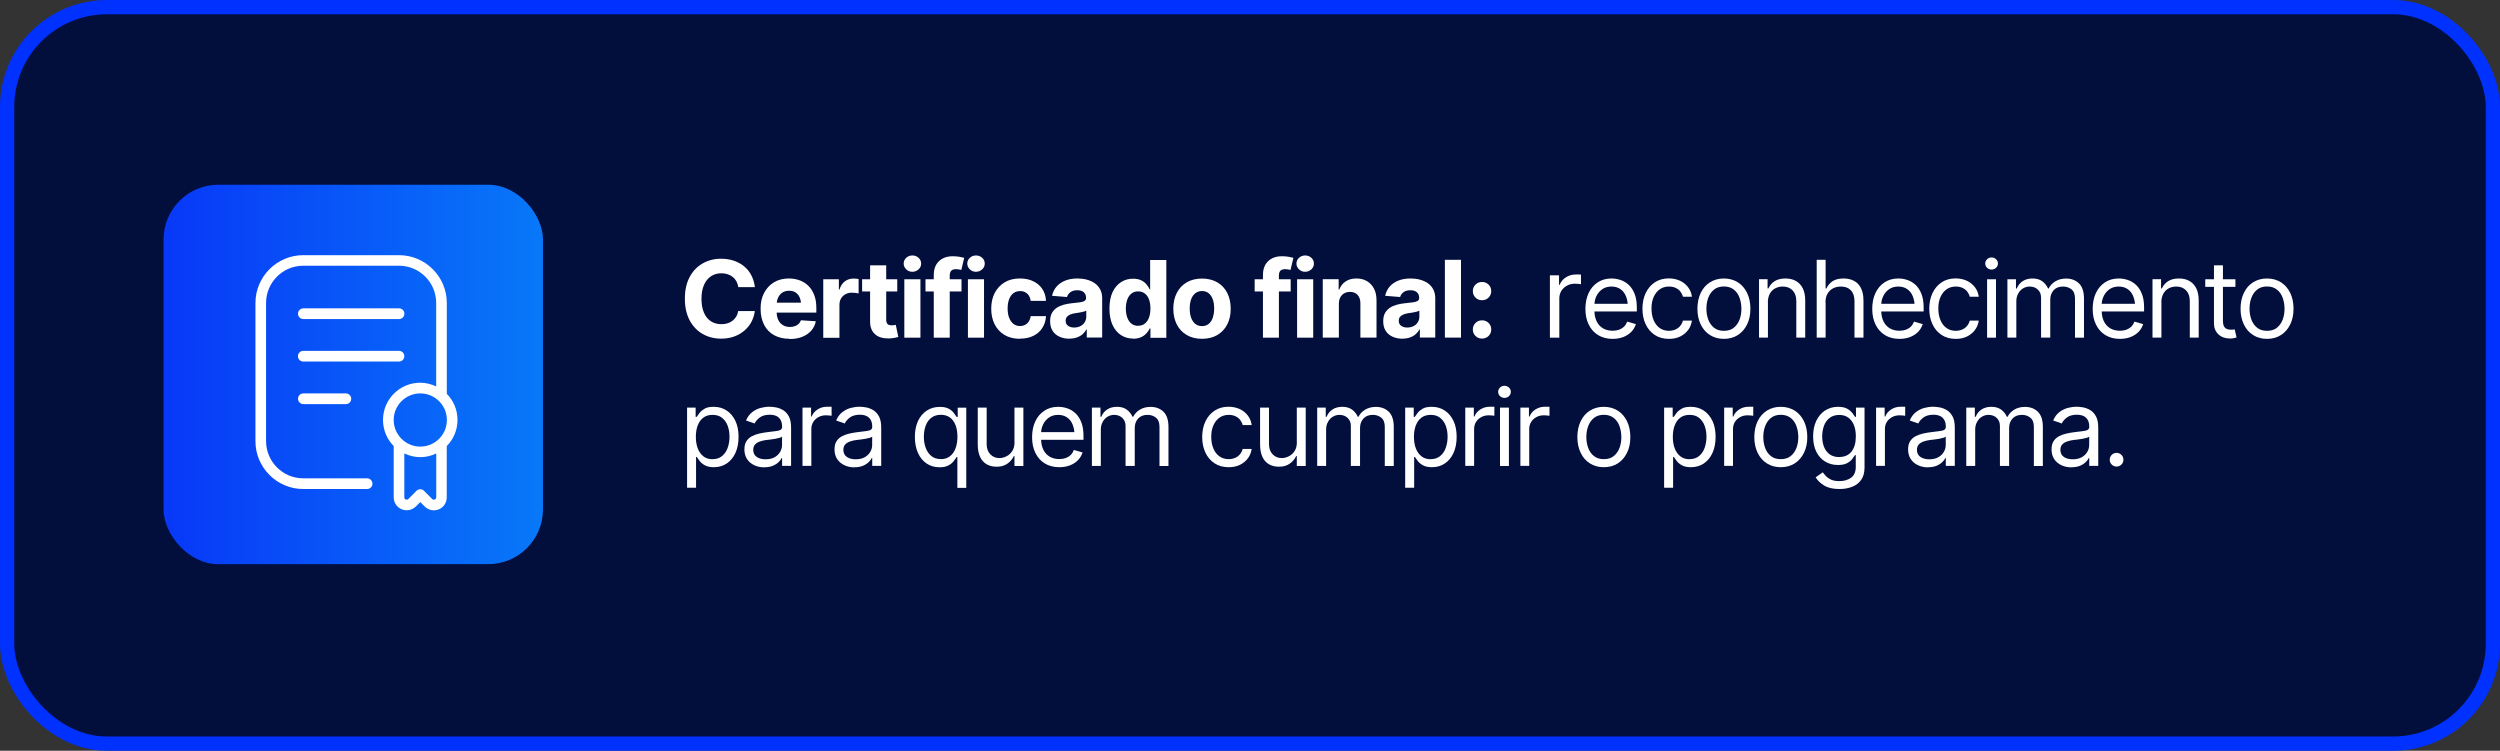 <svg xmlns="http://www.w3.org/2000/svg" xmlns:xlink="http://www.w3.org/1999/xlink" id="Camada_2" data-name="Camada 2" viewBox="0 0 350.65 105.3"><rect x="0" y="0" width="350.65" height="105.3" fill="#333333" stroke="none"/><defs><style>      .cls-1 {        fill: url(#Gradiente_sem_nome_2);      }      .cls-2 {        fill: #fff;      }      .cls-3 {        fill: #020e3c;        stroke: #0031ff;        stroke-miterlimit: 10;        stroke-width: 2px;      }    </style><linearGradient id="Gradiente_sem_nome_2" data-name="Gradiente sem nome 2" x1="22.94" y1="1869.27" x2="76.16" y2="1869.27" gradientTransform="translate(0 1921.79) scale(1 -1)" gradientUnits="userSpaceOnUse"><stop offset="0" stop-color="#0838f8"></stop><stop offset="1" stop-color="#0878f8"></stop></linearGradient></defs><g id="Camada_1-2" data-name="Camada 1"><g><g id="Camada_1-2" data-name="Camada 1-2"><g><g><rect class="cls-3" x="1" y="1" width="348.65" height="103.3" rx="14" ry="14"></rect><g><path class="cls-2" d="M101.15,47.5c-.97,0-1.83-.22-2.6-.66s-1.37-1.08-1.82-1.91c-.44-.84-.67-1.84-.67-3.03s.22-2.21.67-3.04c.45-.84,1.05-1.47,1.82-1.91s1.63-.66,2.59-.66c.63,0,1.22.09,1.77.27.54.18,1.02.44,1.44.78.42.34.76.75,1.02,1.25.26.49.43,1.05.51,1.68h-2.33c-.04-.3-.13-.57-.26-.81s-.3-.44-.51-.61c-.21-.17-.44-.29-.71-.38s-.56-.14-.88-.14c-.56,0-1.05.14-1.47.42s-.75.69-.98,1.22c-.23.53-.35,1.18-.35,1.94s.12,1.43.35,1.96c.23.53.56.93.98,1.2.42.27.91.4,1.46.4.31,0,.59-.04.86-.12s.5-.2.7-.36.38-.35.52-.58c.14-.23.23-.49.28-.78h2.33c-.06.5-.21.99-.44,1.45s-.56.88-.96,1.24c-.41.36-.89.65-1.44.86-.56.21-1.18.32-1.88.32h0Z"></path><path class="cls-2" d="M110.75,47.52c-.84,0-1.56-.17-2.18-.51s-1.08-.83-1.4-1.46c-.32-.63-.49-1.38-.49-2.25s.16-1.58.49-2.21.78-1.13,1.38-1.49,1.29-.54,2.09-.54c.54,0,1.05.09,1.52.26.47.17.88.43,1.23.78.35.34.62.78.82,1.3s.29,1.13.29,1.83v.62h-6.91v-1.4h5.82l-1.05.37c0-.41-.06-.78-.19-1.08-.13-.31-.32-.54-.57-.71s-.56-.25-.93-.25-.68.09-.94.26-.45.4-.59.7-.21.63-.21,1.01v.99c0,.44.08.82.23,1.14.16.32.37.56.66.73.28.17.6.25.97.25.25,0,.48-.04.69-.11s.38-.18.53-.32.26-.31.33-.51l2.09.14c-.1.5-.32.94-.64,1.31-.32.37-.74.66-1.26.87-.51.21-1.11.31-1.78.31v-.03Z"></path><path class="cls-2" d="M115.47,47.36v-8.19h2.19v1.44h.09c.15-.51.4-.89.75-1.15.35-.26.75-.39,1.21-.39.12,0,.24,0,.37.02.13,0,.25.03.35.06v2.01c-.11-.03-.26-.06-.44-.08-.19-.02-.36-.03-.52-.03-.33,0-.62.07-.89.22-.26.14-.47.34-.62.6s-.22.55-.22.88v4.63h-2.26v-.02Z"></path><path class="cls-2" d="M125.85,39.17v1.71h-4.93v-1.71h4.93ZM122.04,37.22h2.26v7.62c0,.27.06.47.18.6.12.13.32.19.59.19.09,0,.19,0,.29-.02s.2-.03.28-.05l.36,1.7c-.25.07-.49.13-.72.16s-.46.05-.68.05c-.82,0-1.45-.2-1.89-.61s-.67-.98-.67-1.72c0,0,0-7.92,0-7.92Z"></path><path class="cls-2" d="M127.97,38.12c-.34,0-.62-.11-.86-.34s-.36-.5-.36-.81.12-.59.36-.81.53-.33.86-.33.63.11.87.33c.24.22.36.49.36.81s-.12.59-.36.81-.53.34-.87.34ZM126.84,47.36v-8.19h2.26v8.19h-2.26Z"></path><path class="cls-2" d="M134.86,39.17v1.71h-5.05v-1.71h5.05ZM130.97,47.36v-8.78c0-.59.12-1.08.35-1.47s.55-.68.95-.88.86-.29,1.37-.29c.35,0,.67.03.96.08.29.06.5.1.64.14l-.4,1.7c-.09-.02-.2-.05-.33-.07s-.26-.04-.4-.04c-.33,0-.56.08-.7.23-.13.15-.2.37-.2.65v8.73h-2.26.02Z"></path><path class="cls-2" d="M136.89,38.12c-.34,0-.62-.11-.86-.34s-.36-.5-.36-.81.12-.59.36-.81.53-.33.86-.33.63.11.87.33c.24.22.36.49.36.81s-.12.59-.36.81-.53.34-.87.34ZM135.76,47.36v-8.19h2.26v8.19h-2.26Z"></path><path class="cls-2" d="M143.04,47.52c-.83,0-1.55-.18-2.15-.54-.6-.36-1.06-.85-1.38-1.49-.32-.63-.48-1.36-.48-2.19s.16-1.58.49-2.21.79-1.13,1.39-1.49,1.32-.54,2.15-.54c.71,0,1.34.13,1.87.39s.96.62,1.27,1.09.48,1.02.51,1.66h-2.14c-.04-.27-.12-.51-.25-.72s-.3-.36-.51-.48-.45-.17-.73-.17c-.35,0-.66.09-.92.28s-.46.46-.61.83c-.14.36-.22.8-.22,1.32s.07.96.22,1.33.35.65.61.85.57.29.92.29c.39,0,.72-.12.99-.37s.43-.59.5-1.02h2.14c-.03.62-.2,1.18-.51,1.65-.3.48-.72.85-1.25,1.11-.53.27-1.16.4-1.9.4v.02Z"></path><path class="cls-2" d="M150.01,47.51c-.52,0-.98-.09-1.4-.28-.41-.18-.74-.46-.97-.82s-.35-.81-.35-1.35c0-.46.08-.84.25-1.15.17-.3.39-.55.68-.74s.62-.33.98-.43c.37-.1.75-.17,1.16-.21.47-.04.85-.09,1.14-.13s.5-.11.63-.2.2-.22.2-.39v-.04c0-.34-.11-.6-.32-.78s-.51-.28-.9-.28c-.41,0-.73.09-.97.27s-.4.4-.48.68l-2.1-.17c.11-.5.32-.93.63-1.29s.72-.64,1.21-.84c.5-.2,1.07-.3,1.72-.3.45,0,.89.05,1.3.16s.78.27,1.11.49c.32.22.58.51.77.86s.29.77.29,1.25v5.52h-2.16v-1.14h-.06c-.13.26-.31.48-.53.68-.22.19-.48.34-.79.45s-.66.17-1.07.17h.03ZM150.66,45.94c.33,0,.63-.07.88-.2.26-.13.46-.31.6-.54s.22-.48.22-.76v-.87c-.07.04-.16.09-.29.12-.12.04-.26.07-.41.1s-.3.05-.45.08c-.15.02-.29.04-.41.06-.27.04-.5.1-.7.19s-.36.2-.47.34-.16.32-.16.54c0,.31.11.54.34.7s.51.24.86.24h-.01Z"></path><path class="cls-2" d="M158.93,47.49c-.62,0-1.19-.16-1.69-.48s-.9-.8-1.19-1.42c-.29-.63-.44-1.4-.44-2.3s.15-1.72.45-2.34.71-1.09,1.21-1.4,1.05-.46,1.65-.46c.46,0,.84.08,1.15.23.31.15.56.35.75.58s.33.46.43.68h.07v-4.11h2.27v10.91h-2.23v-1.31h-.1c-.1.22-.25.45-.45.67-.2.22-.45.41-.75.55s-.68.22-1.12.22v-.02ZM159.64,45.69c.37,0,.68-.1.93-.3.26-.2.45-.48.59-.85.13-.36.2-.78.2-1.27s-.07-.91-.2-1.27c-.13-.36-.33-.64-.59-.83-.26-.2-.57-.3-.94-.3s-.68.1-.94.31-.45.49-.58.85c-.13.36-.2.78-.2,1.25s.07.89.2,1.26c.13.36.33.65.58.85s.57.31.93.31h.02Z"></path><path class="cls-2" d="M168.59,47.52c-.83,0-1.54-.18-2.14-.53s-1.07-.85-1.39-1.48c-.32-.63-.49-1.37-.49-2.21s.16-1.59.49-2.22c.32-.63.79-1.13,1.39-1.48s1.32-.53,2.14-.53,1.55.18,2.15.53c.6.35,1.07.85,1.39,1.48.32.63.49,1.37.49,2.22s-.16,1.58-.49,2.21c-.32.63-.79,1.13-1.39,1.48s-1.32.53-2.15.53ZM168.6,45.74c.38,0,.69-.11.94-.32s.45-.5.57-.88.19-.79.19-1.27-.06-.9-.19-1.27-.32-.65-.57-.86-.57-.32-.94-.32-.7.11-.96.32-.45.5-.58.86c-.13.37-.19.79-.19,1.27s.06.9.19,1.27.32.66.58.88c.26.21.57.32.96.32Z"></path><path class="cls-2" d="M181.03,39.17v1.71h-5.05v-1.71h5.05ZM177.14,47.36v-8.78c0-.59.12-1.08.35-1.47s.55-.68.95-.88.86-.29,1.37-.29c.35,0,.67.03.96.08.29.06.5.1.64.14l-.4,1.7c-.09-.02-.2-.05-.33-.07s-.26-.04-.4-.04c-.33,0-.56.08-.7.23-.13.15-.2.37-.2.65v8.73h-2.26.02Z"></path><path class="cls-2" d="M183.06,38.12c-.34,0-.62-.11-.86-.34s-.36-.5-.36-.81.12-.59.36-.81.53-.33.86-.33.63.11.87.33c.24.22.36.49.36.81s-.12.59-.36.81-.53.34-.87.34ZM181.93,47.36v-8.19h2.26v8.19h-2.26Z"></path><path class="cls-2" d="M187.79,42.62v4.73h-2.26v-8.19h2.23v1.46h.08c.19-.48.48-.87.89-1.14.41-.28.91-.42,1.52-.42.57,0,1.06.12,1.48.37s.75.6.99,1.06.35,1.01.35,1.65v5.21h-2.26v-4.8c0-.5-.13-.89-.39-1.18s-.62-.43-1.07-.43c-.3,0-.57.07-.81.2-.23.13-.42.33-.55.57-.13.25-.2.55-.2.9h0Z"></path><path class="cls-2" d="M196.73,47.51c-.52,0-.98-.09-1.4-.28-.41-.18-.74-.46-.97-.82s-.35-.81-.35-1.35c0-.46.08-.84.25-1.15.17-.3.39-.55.68-.74s.62-.33.98-.43c.37-.1.75-.17,1.16-.21.47-.04.85-.09,1.14-.13s.5-.11.63-.2.2-.22.2-.39v-.04c0-.34-.11-.6-.32-.78s-.51-.28-.9-.28c-.41,0-.73.09-.97.27s-.4.4-.48.68l-2.1-.17c.11-.5.32-.93.63-1.29s.72-.64,1.21-.84c.5-.2,1.07-.3,1.72-.3.45,0,.89.05,1.3.16s.78.27,1.11.49c.32.22.58.51.77.86s.29.77.29,1.25v5.52h-2.16v-1.14h-.06c-.13.26-.31.48-.53.68-.22.19-.48.34-.79.45s-.66.17-1.07.17h.03ZM197.38,45.94c.33,0,.63-.07.88-.2.26-.13.46-.31.6-.54s.22-.48.22-.76v-.87c-.07.04-.16.09-.29.12-.12.04-.26.07-.41.1s-.3.05-.45.08c-.15.02-.29.04-.41.06-.27.04-.5.1-.7.19s-.36.2-.47.34-.16.32-.16.54c0,.31.11.54.34.7s.51.24.86.24h-.01Z"></path><path class="cls-2" d="M204.92,36.44v10.91h-2.26v-10.91h2.26Z"></path><path class="cls-2" d="M207.87,42.11c-.36,0-.67-.12-.92-.37s-.37-.55-.37-.91.12-.66.37-.91.55-.37.92-.37.67.12.92.37.37.55.37.91-.12.66-.37.91-.55.37-.92.37ZM207.87,47.49c-.36,0-.67-.12-.92-.37-.25-.24-.37-.55-.37-.91s.12-.66.37-.91.55-.37.92-.37.67.12.92.37.37.55.37.91-.12.66-.37.91c-.25.24-.55.37-.92.37Z"></path><path class="cls-2" d="M226.19,47.53c-.79,0-1.47-.18-2.04-.53s-1.01-.84-1.32-1.48c-.31-.63-.46-1.37-.46-2.2s.15-1.58.45-2.22.73-1.14,1.28-1.5,1.19-.54,1.93-.54c.42,0,.85.07,1.27.21s.8.37,1.15.69c.34.32.62.74.82,1.26.21.52.31,1.17.31,1.93v.54h-6.31v-1.08h5.63l-.58.41c0-.55-.09-1.03-.26-1.46s-.43-.76-.77-1-.76-.37-1.26-.37-.93.12-1.29.37-.63.57-.82.96-.29.82-.29,1.27v.72c0,.62.11,1.15.32,1.57.21.43.52.76.9.98.39.22.83.33,1.34.33.33,0,.62-.05.89-.14.27-.1.5-.24.7-.43s.34-.43.45-.71l1.22.35c-.13.41-.34.77-.64,1.08s-.67.55-1.12.73c-.44.17-.94.26-1.49.26h0Z"></path><path class="cls-2" d="M234.07,47.53c-.76,0-1.42-.18-1.97-.55-.55-.36-.98-.86-1.28-1.5s-.45-1.36-.45-2.18.15-1.57.46-2.21c.31-.64.74-1.14,1.29-1.5s1.2-.54,1.94-.54c.58,0,1.09.11,1.56.32.46.21.84.51,1.14.9s.48.83.55,1.35h-1.26c-.06-.25-.18-.48-.34-.7s-.38-.4-.66-.53c-.27-.13-.59-.2-.96-.2-.49,0-.92.13-1.28.38s-.65.61-.86,1.07-.31,1-.31,1.62.1,1.18.3,1.65.48.84.85,1.1.8.39,1.29.39.92-.13,1.27-.38c.35-.26.58-.61.7-1.05h1.26c-.07.48-.24.92-.52,1.3s-.65.69-1.11.92-.99.34-1.59.34h-.02Z"></path><path class="cls-2" d="M241.79,47.53c-.74,0-1.38-.18-1.94-.53s-.99-.84-1.3-1.48-.47-1.37-.47-2.21.16-1.6.47-2.24c.31-.64.74-1.13,1.3-1.48s1.2-.53,1.94-.53,1.39.18,1.95.53.99.85,1.3,1.48c.31.64.47,1.38.47,2.24s-.16,1.58-.47,2.21-.75,1.13-1.3,1.48-1.21.53-1.95.53ZM241.79,46.4c.57,0,1.03-.14,1.39-.43s.63-.67.81-1.14.26-.98.26-1.52-.09-1.06-.26-1.54-.44-.86-.81-1.15c-.36-.29-.83-.44-1.39-.44s-1.02.15-1.38.44c-.36.29-.63.67-.81,1.15s-.26.99-.26,1.54.09,1.05.26,1.52c.18.47.44.85.81,1.14.36.29.82.43,1.38.43Z"></path><path class="cls-2" d="M247.97,42.43v4.92h-1.25v-8.19h1.2v1.29h.12c.19-.42.48-.76.87-1.01s.9-.38,1.52-.38c.55,0,1.04.11,1.45.34s.74.57.97,1.02c.23.46.35,1.03.35,1.73v5.2h-1.25v-5.11c0-.64-.17-1.14-.51-1.5s-.8-.55-1.38-.55c-.4,0-.76.09-1.08.26s-.57.43-.75.76-.27.74-.27,1.22h.01Z"></path><path class="cls-2" d="M256.06,42.43v4.92h-1.25v-10.91h1.25v4.01h.12c.19-.42.48-.76.86-1.01.38-.25.9-.38,1.54-.38.56,0,1.04.11,1.46.33.42.22.75.56.98,1.02s.35,1.04.35,1.74v5.2h-1.26v-5.11c0-.65-.17-1.16-.51-1.52s-.8-.53-1.4-.53c-.42,0-.78.09-1.11.26s-.58.43-.77.76-.28.74-.28,1.22h.02Z"></path><path class="cls-2" d="M266.42,47.53c-.79,0-1.47-.18-2.04-.53s-1.01-.84-1.32-1.48c-.31-.63-.46-1.37-.46-2.2s.15-1.58.45-2.22c.3-.64.73-1.14,1.28-1.5s1.19-.54,1.93-.54c.42,0,.85.07,1.27.21s.8.37,1.15.69c.34.32.62.74.82,1.26.21.52.31,1.17.31,1.93v.54h-6.31v-1.08h5.63l-.58.41c0-.55-.09-1.03-.26-1.46s-.43-.76-.77-1-.76-.37-1.26-.37-.93.12-1.29.37c-.36.25-.63.57-.82.96s-.29.82-.29,1.27v.72c0,.62.11,1.15.32,1.57.21.43.52.76.9.98.39.22.83.33,1.34.33.33,0,.62-.05.89-.14.27-.1.5-.24.7-.43s.34-.43.45-.71l1.22.35c-.13.41-.34.77-.64,1.08-.3.31-.67.55-1.12.73-.44.17-.94.26-1.49.26h-.01Z"></path><path class="cls-2" d="M274.3,47.53c-.76,0-1.42-.18-1.97-.55-.55-.36-.98-.86-1.28-1.5s-.45-1.36-.45-2.18.15-1.57.46-2.21.74-1.14,1.29-1.5,1.2-.54,1.94-.54c.58,0,1.09.11,1.56.32.46.21.84.51,1.14.9s.48.83.55,1.35h-1.26c-.06-.25-.18-.48-.34-.7s-.38-.4-.66-.53c-.27-.13-.59-.2-.96-.2-.49,0-.92.13-1.28.38s-.65.61-.86,1.07-.31,1-.31,1.62.1,1.18.3,1.65c.2.47.48.84.85,1.1s.8.39,1.29.39.92-.13,1.27-.38c.35-.26.58-.61.7-1.05h1.26c-.07.48-.24.92-.52,1.3s-.65.69-1.11.92-.99.34-1.59.34h-.02Z"></path><path class="cls-2" d="M279.34,37.81c-.24,0-.45-.08-.63-.25s-.26-.37-.26-.6.09-.43.26-.6.39-.25.63-.25.45.08.63.25.26.37.26.6-.09.43-.26.6-.39.25-.63.25ZM278.71,47.36v-8.19h1.25v8.19h-1.25Z"></path><path class="cls-2" d="M281.56,47.36v-8.19h1.2v1.29h.12c.17-.44.45-.78.83-1.03s.84-.37,1.37-.37.99.12,1.34.37.64.59.84,1.03h.09c.21-.42.53-.76.95-1.01s.92-.38,1.5-.38c.73,0,1.33.23,1.8.68.47.46.7,1.17.7,2.13v5.48h-1.26v-5.48c0-.61-.17-1.04-.5-1.3s-.72-.39-1.17-.39c-.57,0-1.01.17-1.33.52-.31.35-.47.79-.47,1.31v5.33h-1.29v-5.61c0-.46-.15-.84-.45-1.12-.3-.29-.69-.43-1.16-.43-.33,0-.63.09-.92.26s-.51.42-.68.73c-.17.31-.26.66-.26,1.06v5.11h-1.25,0Z"></path><path class="cls-2" d="M297.34,47.53c-.79,0-1.47-.18-2.04-.53s-1.01-.84-1.32-1.48c-.31-.63-.46-1.37-.46-2.2s.15-1.58.45-2.22c.3-.64.73-1.14,1.28-1.5s1.19-.54,1.93-.54c.42,0,.85.07,1.27.21s.8.37,1.15.69c.34.32.62.74.82,1.26.21.52.31,1.17.31,1.93v.54h-6.31v-1.08h5.63l-.58.41c0-.55-.09-1.03-.26-1.46s-.43-.76-.77-1-.76-.37-1.26-.37-.93.12-1.29.37c-.36.25-.63.57-.82.96s-.29.82-.29,1.27v.72c0,.62.11,1.15.32,1.57.21.43.52.76.9.98.39.22.83.33,1.34.33.33,0,.62-.05.89-.14.27-.1.5-.24.7-.43s.34-.43.45-.71l1.22.35c-.13.41-.34.77-.64,1.08-.3.31-.67.55-1.12.73-.44.17-.94.26-1.49.26h-.01Z"></path><path class="cls-2" d="M303.16,42.43v4.92h-1.25v-8.19h1.2v1.29h.12c.19-.42.48-.76.87-1.01s.9-.38,1.52-.38c.55,0,1.04.11,1.45.34s.74.57.97,1.02c.23.46.35,1.03.35,1.73v5.2h-1.25v-5.11c0-.64-.17-1.14-.51-1.5s-.8-.55-1.38-.55c-.4,0-.76.09-1.08.26s-.57.43-.75.76-.27.74-.27,1.22h0Z"></path><path class="cls-2" d="M313.54,39.17v1.07h-4.23v-1.07h4.23ZM310.54,37.22h1.25v7.79c0,.42.09.74.26.93.18.2.45.3.83.3.08,0,.17,0,.26,0s.19-.02.3-.04l.26,1.13c-.12.04-.26.08-.43.11-.17.03-.34.04-.51.04-.66,0-1.2-.2-1.61-.59s-.62-.9-.62-1.52v-8.13h0Z"></path><path class="cls-2" d="M317.97,47.53c-.74,0-1.38-.18-1.94-.53s-.99-.84-1.3-1.48-.47-1.37-.47-2.21.16-1.6.47-2.24c.31-.64.74-1.13,1.3-1.48s1.2-.53,1.94-.53,1.39.18,1.95.53.99.85,1.3,1.48c.31.64.47,1.38.47,2.24s-.16,1.58-.47,2.21-.75,1.13-1.3,1.48-1.21.53-1.95.53ZM317.97,46.4c.57,0,1.03-.14,1.39-.43.36-.29.63-.67.81-1.14s.26-.98.26-1.52-.09-1.06-.26-1.54-.44-.86-.81-1.15c-.36-.29-.83-.44-1.39-.44s-1.02.15-1.38.44c-.36.29-.63.67-.81,1.15s-.26.99-.26,1.54.09,1.05.26,1.52c.18.47.44.85.81,1.14.36.29.82.43,1.38.43Z"></path><path class="cls-2" d="M96.37,68.42v-11.25h1.2v1.3h.15c.09-.14.22-.32.39-.55.17-.22.41-.42.72-.6s.73-.26,1.27-.26c.69,0,1.29.17,1.82.52.52.34.93.83,1.23,1.46.3.63.44,1.38.44,2.24s-.15,1.62-.44,2.25c-.29.64-.7,1.13-1.22,1.48-.52.35-1.13.52-1.81.52-.52,0-.94-.09-1.26-.27s-.56-.38-.73-.61c-.17-.23-.3-.41-.4-.56h-.1v4.32h-1.26ZM99.95,64.4c.52,0,.96-.14,1.31-.42s.62-.66.79-1.13.27-1,.27-1.58-.09-1.1-.26-1.56-.44-.83-.79-1.11-.79-.41-1.32-.41-.94.13-1.29.38c-.35.26-.61.62-.79,1.08-.18.46-.27,1-.27,1.62s.09,1.16.27,1.63.45.84.79,1.11c.35.27.78.4,1.28.4h.01Z"></path><path class="cls-2" d="M107.2,65.55c-.52,0-.99-.1-1.41-.3-.42-.2-.76-.48-1.01-.86s-.37-.83-.37-1.36c0-.47.09-.85.28-1.14s.43-.52.74-.69.65-.29,1.03-.38.75-.15,1.13-.2c.5-.06.9-.11,1.21-.15s.54-.09.68-.18.22-.22.22-.42v-.04c0-.52-.14-.93-.43-1.22s-.72-.44-1.3-.44-1.06.13-1.41.39c-.34.26-.58.54-.72.84l-1.2-.42c.21-.5.5-.89.86-1.17s.75-.47,1.17-.59c.42-.11.84-.17,1.25-.17.26,0,.57.03.91.09.34.06.68.19,1,.38.32.19.59.48.81.87.21.39.32.91.32,1.56v5.39h-1.26v-1.11h-.06c-.08.18-.22.37-.42.57s-.47.38-.79.52c-.33.14-.73.22-1.21.22h-.02ZM107.39,64.42c.5,0,.92-.1,1.26-.29s.6-.45.78-.76c.18-.31.26-.63.26-.97v-1.16c-.05.06-.17.12-.35.17s-.38.1-.62.14-.46.07-.68.1-.4.05-.53.06c-.33.04-.63.11-.92.21-.28.09-.51.24-.68.42s-.26.44-.26.76c0,.43.16.76.49.99.32.22.74.33,1.24.33h.01Z"></path><path class="cls-2" d="M112.56,65.36v-8.19h1.2v1.25h.09c.15-.41.42-.73.82-.99.39-.25.83-.38,1.32-.38h.34c.14,0,.24,0,.31,0v1.27s-.14-.02-.29-.04-.31-.03-.48-.03c-.4,0-.75.08-1.06.25s-.56.39-.74.68-.27.62-.27.99v5.17h-1.25.01Z"></path><path class="cls-2" d="M119.84,65.55c-.52,0-.99-.1-1.41-.3-.42-.2-.76-.48-1.01-.86s-.37-.83-.37-1.36c0-.47.09-.85.28-1.14s.43-.52.74-.69.65-.29,1.03-.38.75-.15,1.13-.2c.5-.06.9-.11,1.21-.15s.54-.09.68-.18.22-.22.22-.42v-.04c0-.52-.14-.93-.43-1.22s-.72-.44-1.3-.44-1.06.13-1.41.39c-.34.26-.58.54-.72.84l-1.2-.42c.21-.5.5-.89.86-1.17s.75-.47,1.17-.59c.42-.11.84-.17,1.25-.17.26,0,.57.03.91.09.34.06.68.19,1,.38.32.19.59.48.81.87.21.39.32.91.32,1.56v5.39h-1.26v-1.11h-.06c-.08.18-.22.37-.42.57s-.47.38-.79.52c-.33.14-.73.22-1.21.22h-.02ZM120.03,64.42c.5,0,.92-.1,1.26-.29s.6-.45.78-.76c.18-.31.26-.63.26-.97v-1.16c-.05.06-.17.12-.35.17s-.38.1-.62.14-.46.07-.68.1-.4.05-.53.06c-.33.04-.63.11-.92.21-.28.09-.51.24-.68.42s-.26.44-.26.76c0,.43.16.76.49.99.32.22.74.33,1.24.33h.01Z"></path><path class="cls-2" d="M134.28,68.42v-4.32h-.1c-.09.15-.22.33-.4.56-.17.23-.41.43-.73.61-.31.18-.74.27-1.26.27-.68,0-1.29-.17-1.81-.52s-.93-.84-1.22-1.48c-.29-.64-.44-1.39-.44-2.25s.15-1.61.44-2.24c.3-.63.7-1.12,1.23-1.46.52-.34,1.13-.52,1.82-.52.54,0,.96.09,1.27.26s.55.38.71.6c.17.22.3.4.39.55h.15v-1.3h1.2v11.25h-1.25ZM131.95,64.4c.51,0,.94-.13,1.28-.4.35-.27.61-.63.79-1.11.18-.47.27-1.01.27-1.63s-.09-1.15-.26-1.62c-.18-.46-.44-.82-.79-1.08-.35-.26-.78-.38-1.29-.38s-.97.14-1.32.41-.62.64-.79,1.11-.26.98-.26,1.56.09,1.11.27,1.58.44.85.79,1.13c.35.28.79.42,1.31.42h0Z"></path><path class="cls-2" d="M142.29,62.02v-4.85h1.25v8.19h-1.25v-1.39h-.09c-.2.42-.49.77-.9,1.06s-.91.44-1.53.43c-.51,0-.97-.11-1.36-.33-.4-.22-.71-.56-.93-1.02s-.34-1.04-.34-1.74v-5.2h1.25v5.13c0,.59.17,1.06.51,1.42s.77.53,1.29.53c.31,0,.63-.08.96-.24.32-.16.6-.4.82-.73.22-.33.33-.75.33-1.26h-.01Z"></path><path class="cls-2" d="M148.58,65.53c-.79,0-1.47-.18-2.04-.53s-1.01-.84-1.32-1.48c-.31-.63-.46-1.37-.46-2.2s.15-1.58.45-2.22.73-1.14,1.28-1.5,1.19-.54,1.93-.54c.42,0,.85.07,1.27.21s.8.37,1.15.69c.34.32.62.74.82,1.26.21.52.31,1.17.31,1.93v.54h-6.31v-1.08h5.63l-.58.41c0-.55-.09-1.03-.26-1.46s-.43-.76-.77-1-.76-.37-1.26-.37-.93.12-1.29.37-.63.57-.82.96-.29.82-.29,1.27v.72c0,.62.11,1.15.32,1.57.21.43.52.76.9.98.39.22.83.33,1.34.33.33,0,.62-.05.89-.14.27-.1.5-.24.7-.43.2-.19.34-.43.45-.71l1.22.35c-.13.41-.34.77-.64,1.08-.3.31-.67.55-1.12.73-.44.17-.94.26-1.49.26h0Z"></path><path class="cls-2" d="M153.15,65.36v-8.19h1.2v1.29h.12c.17-.44.45-.78.83-1.03s.84-.37,1.37-.37.99.12,1.34.37.64.59.84,1.03h.09c.21-.42.53-.76.95-1.01s.92-.38,1.5-.38c.73,0,1.33.23,1.8.68.47.46.7,1.17.7,2.13v5.48h-1.26v-5.48c0-.61-.17-1.04-.5-1.3s-.72-.39-1.17-.39c-.57,0-1.01.17-1.33.52-.31.35-.47.79-.47,1.31v5.33h-1.29v-5.61c0-.46-.15-.84-.45-1.12-.3-.29-.69-.43-1.16-.43-.33,0-.63.09-.92.26s-.51.42-.68.73-.26.66-.26,1.06v5.11h-1.25Z"></path><path class="cls-2" d="M172.32,65.53c-.76,0-1.42-.18-1.97-.55-.55-.36-.98-.86-1.28-1.5s-.45-1.36-.45-2.18.15-1.57.46-2.21c.31-.64.74-1.14,1.29-1.5s1.2-.54,1.94-.54c.58,0,1.09.11,1.56.32.46.21.84.51,1.14.9s.48.83.55,1.35h-1.26c-.06-.25-.18-.48-.34-.7s-.38-.4-.66-.53c-.27-.13-.59-.2-.96-.2-.49,0-.92.13-1.28.38s-.65.61-.86,1.07-.31,1-.31,1.62.1,1.18.3,1.65.48.84.85,1.1c.37.26.8.39,1.29.39s.92-.13,1.27-.38c.35-.26.58-.61.7-1.05h1.26c-.07.48-.24.92-.52,1.3-.28.38-.65.69-1.11.92-.46.23-.99.34-1.59.34h-.02Z"></path><path class="cls-2" d="M181.89,62.02v-4.85h1.25v8.19h-1.25v-1.39h-.09c-.2.42-.49.77-.9,1.06s-.91.44-1.53.43c-.51,0-.97-.11-1.36-.33-.4-.22-.71-.56-.93-1.02s-.34-1.04-.34-1.74v-5.2h1.25v5.13c0,.59.17,1.06.51,1.42s.77.53,1.29.53c.31,0,.63-.08.96-.24.32-.16.6-.4.82-.73.22-.33.33-.75.33-1.26h-.01Z"></path><path class="cls-2" d="M184.75,65.36v-8.19h1.2v1.29h.12c.17-.44.45-.78.83-1.03s.84-.37,1.37-.37.99.12,1.34.37.64.59.84,1.03h.09c.21-.42.53-.76.95-1.01s.92-.38,1.5-.38c.73,0,1.33.23,1.8.68.47.46.7,1.17.7,2.13v5.48h-1.26v-5.48c0-.61-.17-1.04-.5-1.3s-.72-.39-1.17-.39c-.57,0-1.01.17-1.33.52-.31.35-.47.79-.47,1.31v5.33h-1.29v-5.61c0-.46-.15-.84-.45-1.12-.3-.29-.69-.43-1.16-.43-.33,0-.63.09-.92.26s-.51.42-.68.73-.26.66-.26,1.06v5.11h-1.25Z"></path><path class="cls-2" d="M197.09,68.42v-11.25h1.2v1.3h.15c.09-.14.22-.32.39-.55.17-.22.41-.42.72-.6s.73-.26,1.27-.26c.69,0,1.29.17,1.82.52.52.34.93.83,1.23,1.46.3.63.44,1.38.44,2.24s-.15,1.62-.44,2.25c-.29.64-.7,1.13-1.22,1.48s-1.13.52-1.81.52c-.52,0-.94-.09-1.26-.27-.32-.18-.56-.38-.73-.61s-.3-.41-.4-.56h-.1v4.32h-1.26ZM200.67,64.4c.52,0,.96-.14,1.31-.42.35-.28.62-.66.79-1.13s.27-1,.27-1.58-.09-1.1-.26-1.56-.44-.83-.79-1.11-.79-.41-1.32-.41-.94.13-1.29.38c-.35.26-.61.62-.79,1.08-.18.46-.27,1-.27,1.62s.09,1.16.27,1.63c.18.47.45.84.79,1.11.35.27.78.4,1.28.4h0Z"></path><path class="cls-2" d="M205.52,65.36v-8.19h1.2v1.25h.09c.15-.41.42-.73.82-.99.39-.25.83-.38,1.32-.38h.34c.14,0,.24,0,.31,0v1.27s-.14-.02-.29-.04-.31-.03-.48-.03c-.4,0-.75.08-1.06.25s-.56.39-.74.68c-.18.29-.27.62-.27.99v5.17h-1.25,0Z"></path><path class="cls-2" d="M211.02,55.81c-.24,0-.45-.08-.63-.25s-.26-.37-.26-.6.09-.43.26-.6.39-.25.63-.25.45.08.63.25.26.37.26.6-.09.43-.26.6-.39.25-.63.25ZM210.39,65.36v-8.19h1.25v8.19h-1.25Z"></path><path class="cls-2" d="M213.25,65.36v-8.19h1.2v1.25h.09c.15-.41.42-.73.82-.99.39-.25.83-.38,1.32-.38h.34c.14,0,.24,0,.31,0v1.27s-.14-.02-.29-.04-.31-.03-.48-.03c-.4,0-.75.08-1.06.25s-.56.39-.74.68c-.18.29-.27.62-.27.99v5.17h-1.25,0Z"></path><path class="cls-2" d="M224.95,65.53c-.74,0-1.38-.18-1.94-.53s-.99-.84-1.3-1.48-.47-1.37-.47-2.21.16-1.6.47-2.24c.31-.64.74-1.13,1.3-1.48s1.2-.53,1.94-.53,1.39.18,1.95.53.99.85,1.3,1.48c.31.64.47,1.38.47,2.24s-.16,1.58-.47,2.21c-.31.63-.75,1.13-1.3,1.48s-1.21.53-1.95.53ZM224.95,64.4c.57,0,1.03-.14,1.39-.43s.63-.67.81-1.14.26-.98.26-1.52-.09-1.06-.26-1.54-.44-.86-.81-1.15c-.36-.29-.83-.44-1.39-.44s-1.02.15-1.38.44c-.36.29-.63.67-.81,1.15s-.26.99-.26,1.54.09,1.05.26,1.52c.18.47.44.85.81,1.14.36.29.82.43,1.38.43Z"></path><path class="cls-2" d="M233.41,68.42v-11.25h1.2v1.3h.15c.09-.14.22-.32.39-.55.17-.22.41-.42.72-.6s.73-.26,1.27-.26c.69,0,1.29.17,1.82.52.52.34.93.83,1.23,1.46.3.63.44,1.38.44,2.24s-.15,1.62-.44,2.25c-.29.64-.7,1.13-1.22,1.48s-1.13.52-1.81.52c-.52,0-.94-.09-1.26-.27-.32-.18-.56-.38-.73-.61s-.3-.41-.4-.56h-.1v4.32h-1.26ZM236.98,64.4c.52,0,.96-.14,1.31-.42.35-.28.62-.66.79-1.13s.27-1,.27-1.58-.09-1.1-.26-1.56-.44-.83-.79-1.11-.79-.41-1.32-.41-.94.13-1.29.38c-.35.26-.61.62-.79,1.08-.18.46-.27,1-.27,1.62s.09,1.16.27,1.63c.18.47.45.84.79,1.11.35.27.78.4,1.28.4h0Z"></path><path class="cls-2" d="M241.83,65.36v-8.19h1.2v1.25h.09c.15-.41.42-.73.82-.99.39-.25.83-.38,1.32-.38h.34c.14,0,.24,0,.31,0v1.27s-.14-.02-.29-.04-.31-.03-.48-.03c-.4,0-.75.08-1.06.25s-.56.39-.74.68c-.18.29-.27.62-.27.99v5.17h-1.25,0Z"></path><path class="cls-2" d="M249.77,65.53c-.74,0-1.38-.18-1.94-.53s-.99-.84-1.3-1.48-.47-1.37-.47-2.21.16-1.6.47-2.24c.31-.64.74-1.13,1.3-1.48s1.2-.53,1.94-.53,1.39.18,1.95.53.99.85,1.3,1.48c.31.64.47,1.38.47,2.24s-.16,1.58-.47,2.21c-.31.63-.75,1.13-1.3,1.48s-1.21.53-1.95.53ZM249.77,64.4c.57,0,1.03-.14,1.39-.43s.63-.67.81-1.14.26-.98.26-1.52-.09-1.06-.26-1.54-.44-.86-.81-1.15c-.36-.29-.83-.44-1.39-.44s-1.02.15-1.38.44c-.36.29-.63.67-.81,1.15s-.26.99-.26,1.54.09,1.05.26,1.52c.18.47.44.85.81,1.14.36.29.82.43,1.38.43Z"></path><path class="cls-2" d="M258,68.59c-.91,0-1.63-.17-2.16-.5s-.92-.71-1.18-1.14l1-.7c.11.15.26.32.43.52.18.19.42.36.72.5s.7.21,1.19.21c.66,0,1.2-.16,1.64-.48.43-.32.65-.82.65-1.5v-1.66h-.12c-.09.15-.22.33-.38.55-.17.22-.41.41-.73.58-.31.17-.74.25-1.28.25-.66,0-1.25-.16-1.77-.47s-.94-.77-1.24-1.36-.46-1.32-.46-2.17.15-1.57.44-2.19c.3-.62.71-1.11,1.23-1.45.53-.34,1.14-.52,1.82-.52.53,0,.96.09,1.27.26s.56.38.73.6c.17.22.3.4.39.55h.13v-1.3h1.2v8.42c0,.7-.16,1.28-.47,1.72s-.74.77-1.27.97c-.53.21-1.13.31-1.78.31h0ZM257.96,64.1c.76,0,1.34-.26,1.74-.77.4-.51.6-1.22.6-2.13,0-.59-.09-1.11-.26-1.56-.18-.45-.44-.8-.79-1.06-.35-.26-.78-.38-1.29-.38s-.98.14-1.33.41c-.35.27-.62.63-.79,1.09s-.26.96-.26,1.51.09,1.07.27,1.5c.18.44.45.78.8,1.03.36.25.8.37,1.32.37h-.01Z"></path><path class="cls-2" d="M263.14,65.36v-8.19h1.2v1.25h.09c.15-.41.42-.73.82-.99.39-.25.83-.38,1.32-.38h.34c.14,0,.24,0,.31,0v1.27s-.14-.02-.29-.04-.31-.03-.48-.03c-.4,0-.75.08-1.06.25s-.56.39-.74.68-.27.62-.27.99v5.17h-1.25,0Z"></path><path class="cls-2" d="M270.42,65.55c-.52,0-.99-.1-1.41-.3-.42-.2-.76-.48-1.01-.86s-.37-.83-.37-1.36c0-.47.09-.85.28-1.14s.43-.52.74-.69.65-.29,1.03-.38.75-.15,1.13-.2c.5-.06.9-.11,1.21-.15s.54-.09.68-.18.22-.22.22-.42v-.04c0-.52-.14-.93-.43-1.22-.29-.29-.72-.44-1.3-.44s-1.06.13-1.41.39c-.34.26-.58.54-.72.84l-1.2-.42c.21-.5.5-.89.86-1.17s.75-.47,1.17-.59c.42-.11.84-.17,1.25-.17.26,0,.57.03.91.09s.68.19,1,.38c.32.19.59.48.81.87.21.39.32.91.32,1.56v5.39h-1.26v-1.11h-.06c-.08.18-.22.37-.42.57s-.47.38-.79.52c-.33.14-.73.22-1.21.22h-.02ZM270.61,64.42c.5,0,.92-.1,1.26-.29s.6-.45.78-.76c.18-.31.26-.63.26-.97v-1.16c-.05.06-.17.12-.35.17s-.38.1-.62.14-.46.07-.68.1-.4.05-.53.06c-.33.04-.63.11-.92.21-.28.09-.51.24-.68.42s-.26.44-.26.76c0,.43.16.76.49.99.32.22.74.33,1.24.33h.01Z"></path><path class="cls-2" d="M275.79,65.36v-8.19h1.2v1.29h.12c.17-.44.45-.78.83-1.03s.84-.37,1.37-.37.99.12,1.34.37.64.59.84,1.03h.09c.21-.42.53-.76.95-1.01s.92-.38,1.5-.38c.73,0,1.33.23,1.8.68.47.46.7,1.17.7,2.13v5.48h-1.26v-5.48c0-.61-.17-1.04-.5-1.3s-.72-.39-1.17-.39c-.57,0-1.01.17-1.33.52-.31.35-.47.79-.47,1.31v5.33h-1.29v-5.61c0-.46-.15-.84-.45-1.12-.3-.29-.69-.43-1.16-.43-.33,0-.63.09-.92.26s-.51.42-.68.73c-.17.31-.26.66-.26,1.06v5.11h-1.25,0Z"></path><path class="cls-2" d="M290.54,65.55c-.52,0-.99-.1-1.41-.3-.42-.2-.76-.48-1.01-.86s-.37-.83-.37-1.36c0-.47.09-.85.28-1.14s.43-.52.74-.69.65-.29,1.03-.38.75-.15,1.13-.2c.5-.06.9-.11,1.21-.15s.54-.09.68-.18.22-.22.22-.42v-.04c0-.52-.14-.93-.43-1.22-.29-.29-.72-.44-1.3-.44s-1.06.13-1.41.39c-.34.26-.58.54-.72.84l-1.2-.42c.21-.5.5-.89.86-1.17s.75-.47,1.17-.59c.42-.11.84-.17,1.25-.17.26,0,.57.03.91.09s.68.19,1,.38c.32.19.59.48.81.87.21.39.32.91.32,1.56v5.39h-1.26v-1.11h-.06c-.08.18-.22.37-.42.57s-.47.38-.79.52c-.33.14-.73.22-1.21.22h-.02ZM290.73,64.42c.5,0,.92-.1,1.26-.29s.6-.45.78-.76c.18-.31.26-.63.26-.97v-1.16c-.05.06-.17.12-.35.17s-.38.1-.62.14-.46.07-.68.1-.4.05-.53.06c-.33.04-.63.11-.92.21-.28.09-.51.24-.68.42s-.26.44-.26.76c0,.43.16.76.49.99.32.22.74.33,1.24.33h.01Z"></path><path class="cls-2" d="M296.87,65.44c-.26,0-.49-.09-.68-.28s-.28-.41-.28-.68.09-.49.28-.68.41-.28.68-.28.49.09.68.28.28.41.28.68-.09.49-.28.68-.41.28-.68.28Z"></path></g><rect class="cls-1" x="22.94" y="25.91" width="53.22" height="53.22" rx="7.68" ry="7.68"></rect></g><path class="cls-2" d="M48.51,55.18c.41,0,.75.33.75.75s-.33.75-.75.75h-5.96c-.41,0-.75-.33-.75-.75s.33-.75.75-.75h5.96ZM56.71,49.96c0-.41-.33-.75-.75-.75h-13.42c-.41,0-.75.33-.75.75s.33.75.75.75h13.42c.41,0,.75-.33.75-.75ZM42.55,44.75h13.42c.41,0,.75-.33.75-.75s-.33-.75-.75-.75h-13.42c-.41,0-.75.33-.75.75s.33.75.75.75ZM62.66,62.57v7.19c0,.74-.43,1.4-1.11,1.68-.69.28-1.46.13-1.98-.4l-.62-.62-.62.62c-.35.35-.81.53-1.29.53-.23,0-.47-.04-.7-.14-.68-.28-1.12-.94-1.12-1.68,0,0,0-7.17,0-7.19-.93-.94-1.5-2.23-1.5-3.66,0-2.88,2.34-5.22,5.22-5.22.8,0,1.56.2,2.24.52v-11.71c0-2.88-2.34-5.22-5.22-5.22h-13.42c-2.88,0-5.22,2.34-5.22,5.22v19.38c0,2.88,2.34,5.22,5.22,5.22h8.95c.41,0,.75.33.75.75s-.33.75-.75.75h-8.95c-3.7,0-6.71-3.01-6.71-6.71v-19.38c0-3.7,3.01-6.71,6.71-6.71h13.42c3.7,0,6.71,3.01,6.71,6.71,0,0,0,12.72,0,12.74.93.94,1.5,2.23,1.5,3.66s-.58,2.72-1.5,3.66h0ZM55.22,58.91c0,2.05,1.67,3.73,3.73,3.73s3.73-1.67,3.73-3.73-1.67-3.73-3.73-3.73-3.73,1.67-3.73,3.73ZM61.19,69.76v-6.16c-.68.33-1.43.52-2.24.52s-1.56-.2-2.24-.52v6.16c0,.19.13.27.2.3.08.03.22.06.36-.07l1.15-1.15c.29-.29.76-.29,1.05,0l1.15,1.15c.14.14.28.1.36.07s.2-.11.2-.3h0Z"></path></g></g><path class="cls-2" d="M217.39,47.35v-8.73h1.28v1.33h.09c.16-.43.45-.78.87-1.05.42-.27.89-.4,1.41-.4.1,0,.22,0,.37,0,.15,0,.26,0,.34.01v1.36s-.15-.03-.31-.05c-.16-.02-.33-.03-.52-.03-.42,0-.8.09-1.13.27-.33.18-.59.42-.79.73-.19.31-.29.66-.29,1.05v5.52h-1.33Z"></path></g></g></svg>